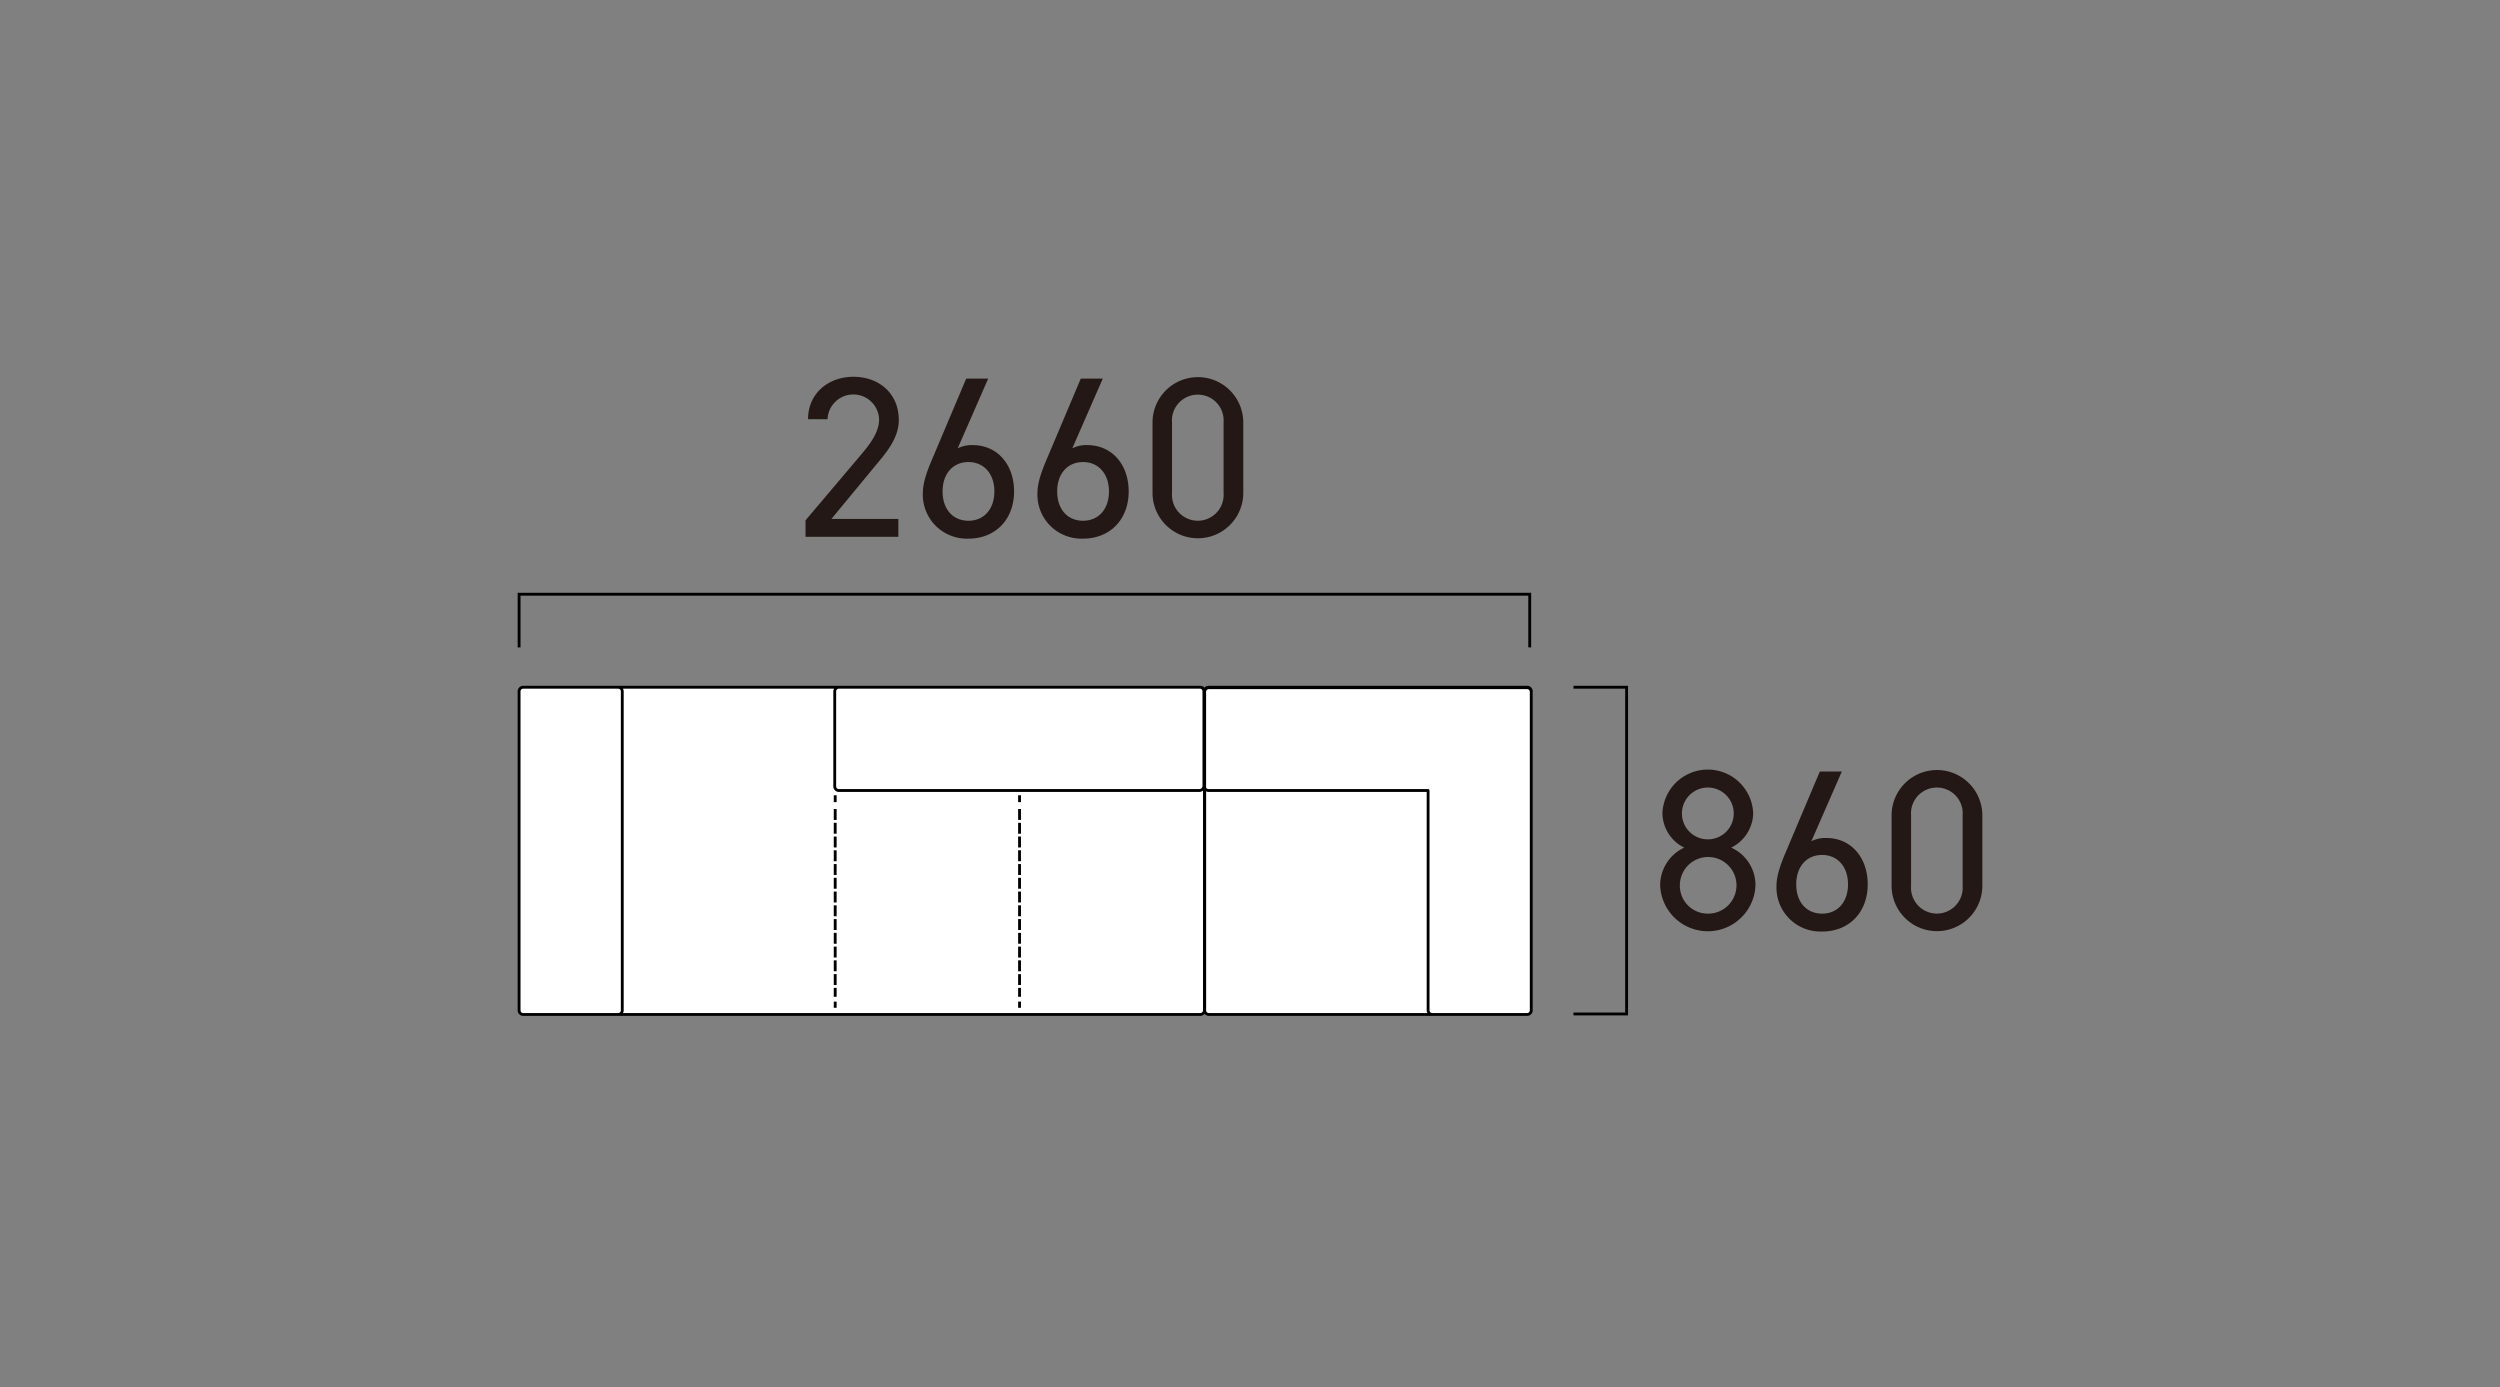 <svg xmlns="http://www.w3.org/2000/svg" xmlns:xlink="http://www.w3.org/1999/xlink" width="438" height="243" viewBox="0 0 438 243"><rect x="0" y="0" width="438" height="243" fill="#808080" stroke="none"/><defs><clipPath id="a"><rect width="260" height="236" fill="none"/></clipPath></defs><g transform="translate(-631 -1368)"><rect width="438" height="243" transform="translate(631 1368)" fill="none"/><g transform="translate(720 1372)"><g clip-path="url(#a)"><path d="M179.266,116.709v-.083a.717.717,0,0,0-.711-.723.733.733,0,0,0-.094.006v0h-55.74a.717.717,0,0,0-.716.717v.381h0v-.382a.717.717,0,0,0-.715-.717H2.653a.716.716,0,0,0-.715.717v55.9a.716.716,0,0,0,.715.717H121.291a.717.717,0,0,0,.715-.717v-.307h.046v.306a.716.716,0,0,0,.716.717h55.783a.717.717,0,0,0,.717-.717V116.709" transform="translate(0.007 0.491)" fill="#fff"/><path d="M68.191,89.783H51.931V86.892l9.756-11.528c1.885-2.208,3.132-4.1,3.132-6.185a4.521,4.521,0,0,0-9.034,0H52.372c0-4.578,3.615-7.429,7.949-7.429,4.417,0,7.949,2.851,7.949,7.59,0,3.294-2.409,5.944-4.175,8.073l-7.628,9.238H68.191Z" transform="translate(0.2 0.262)" fill="#231815"/><path d="M78.513,74.28a5.477,5.477,0,0,1,2.61-.562c4.416,0,7.266,3.495,7.266,8.113,0,4.9-3.25,8.273-7.989,8.273a7.705,7.705,0,0,1-7.99-8.112c0-1.928,1-4.377,1.887-6.426L80,62.07h3.853ZM80.4,86.971c2.689,0,4.536-2.008,4.536-5.141,0-3.092-1.847-5.141-4.536-5.141-2.73,0-4.537,2.049-4.537,5.141,0,3.132,1.807,5.141,4.537,5.141" transform="translate(0.278 0.263)" fill="#231815"/><path d="M98.513,74.28a5.477,5.477,0,0,1,2.61-.562c4.416,0,7.266,3.495,7.266,8.113,0,4.9-3.25,8.273-7.989,8.273a7.705,7.705,0,0,1-7.99-8.112c0-1.928,1-4.377,1.887-6.426L100,62.07h3.853ZM100.4,86.971c2.689,0,4.536-2.008,4.536-5.141,0-3.092-1.847-5.141-4.536-5.141-2.73,0-4.537,2.049-4.537,5.141,0,3.132,1.807,5.141,4.537,5.141" transform="translate(0.355 0.263)" fill="#231815"/><path d="M128.389,82.112a7.949,7.949,0,1,1-15.9-.04V69.782a7.949,7.949,0,1,1,15.9-.04Zm-7.948-17.23a4.521,4.521,0,0,0-4.537,4.86v12.37a4.529,4.529,0,1,0,9.034,0V69.742a4.513,4.513,0,0,0-4.5-4.86" transform="translate(0.433 0.262)" fill="#231815"/><path d="M179.252,109.006h-.5V99.94H2.189v9.066h-.5V99.438H179.252Z" transform="translate(0.006 0.421)"/><path d="M195.518,173.408h-9.557v-.5h9.055V116.162h-9.055v-.5h9.557Z" transform="translate(0.715 0.49)"/><path d="M56.857,154.668v1.205h.5V153.96h-.5Z" transform="translate(0.219 0.653)"/><path d="M56.857,149.868v1.205h.5V149.16h-.5Z" transform="translate(0.219 0.632)"/><path d="M56.857,147.468v1.205h.5V146.76h-.5Z" transform="translate(0.219 0.622)"/><path d="M56.857,140.268v1.205h.5V139.56h-.5Z" transform="translate(0.219 0.592)"/><path d="M56.857,145.068v1.205h.5V144.36h-.5Z" transform="translate(0.219 0.612)"/><path d="M56.857,142.668v1.205h.5V141.96h-.5Z" transform="translate(0.219 0.602)"/><path d="M56.857,166.668v1.205h.5V165.96h-.5Z" transform="translate(0.219 0.703)"/><path d="M56.857,169.068v.858h.5V168.36h-.5Z" transform="translate(0.219 0.714)"/><path d="M56.857,171.2v.642h.5V170.76h-.5Z" transform="translate(0.219 0.724)"/><path d="M56.857,137.868v1.205h.5V137.16h-.5Z" transform="translate(0.219 0.581)"/><path d="M56.857,159.468v1.205h.5V158.76h-.5Z" transform="translate(0.219 0.673)"/><path d="M56.857,157.068v1.205h.5V156.36h-.5Z" transform="translate(0.219 0.663)"/><path d="M56.857,161.868v1.205h.5V161.16h-.5Z" transform="translate(0.219 0.683)"/><path d="M56.857,164.268v1.205h.5V163.56h-.5Z" transform="translate(0.219 0.693)"/><path d="M56.857,152.268v1.205h.5V151.56h-.5Z" transform="translate(0.219 0.642)"/><path d="M56.857,135.4v.563h.5V134.76h-.5Z" transform="translate(0.219 0.571)"/><path d="M89.032,147.468v1.205h.5V146.76h-.5Z" transform="translate(0.342 0.622)"/><path d="M89.032,149.868v1.205h.5V149.16h-.5Z" transform="translate(0.342 0.632)"/><path d="M89.032,152.268v1.205h.5V151.56h-.5Z" transform="translate(0.342 0.642)"/><path d="M89.032,145.068v1.205h.5V144.36h-.5Z" transform="translate(0.342 0.612)"/><path d="M89.032,154.668v1.205h.5V153.96h-.5Z" transform="translate(0.342 0.653)"/><path d="M89.032,140.268v1.205h.5V139.56h-.5Z" transform="translate(0.342 0.592)"/><path d="M89.032,142.668v1.205h.5V141.96h-.5Z" transform="translate(0.342 0.602)"/><path d="M89.032,137.868v1.205h.5V137.16h-.5Z" transform="translate(0.342 0.581)"/><path d="M89.032,166.668v1.205h.5V165.96h-.5Z" transform="translate(0.342 0.703)"/><path d="M89.032,169.068v.858h.5V168.36h-.5Z" transform="translate(0.342 0.714)"/><path d="M89.032,157.068v1.205h.5V156.36h-.5Z" transform="translate(0.342 0.663)"/><path d="M89.032,171.2v.642h.5V170.76h-.5Z" transform="translate(0.342 0.724)"/><path d="M89.032,164.268v1.205h.5V163.56h-.5Z" transform="translate(0.342 0.693)"/><path d="M89.032,159.468v1.205h.5V158.76h-.5Z" transform="translate(0.342 0.673)"/><path d="M89.032,161.868v1.205h.5V161.16h-.5Z" transform="translate(0.342 0.683)"/><path d="M89.032,135.4v.563h.5V134.76h-.5Z" transform="translate(0.342 0.571)"/><path d="M179.518,116.712v-.083a.969.969,0,0,0-.96-.975.787.787,0,0,0-.128.007H122.724a.954.954,0,0,0-.716.332.958.958,0,0,0-.717-.334H2.655a.969.969,0,0,0-.967.968v55.9a.969.969,0,0,0,.967.967H121.291a.947.947,0,0,0,.739-.368.951.951,0,0,0,.74.367h55.782a.969.969,0,0,0,.968-.968V116.712m-58.315-.55a.466.466,0,0,1,.464.466l0,16.636a.552.552,0,0,1-.553.492H57.952a.465.465,0,0,1-.463-.465V116.628a.466.466,0,0,1,.463-.466ZM2.655,173a.466.466,0,0,1-.465-.465v-55.9a.467.467,0,0,1,.465-.466H19.3a.467.467,0,0,1,.465.466v55.9A.466.466,0,0,1,19.3,173Zm118.636,0H20.126a.936.936,0,0,0,.138-.465V116.6a.949.949,0,0,0-.135-.44h37a.942.942,0,0,0-.137.466v16.663a.968.968,0,0,0,.952.967h63.179a1.033,1.033,0,0,0,.638-.23v38.5a.466.466,0,0,1-.465.465m1.013-.467V134.152a.954.954,0,0,0,.42.105h38.22v38.272a.939.939,0,0,0,.137.466H122.77a.466.466,0,0,1-.466-.466m39.607.466a.466.466,0,0,1-.465-.466V134.006a.251.251,0,0,0-.251-.251H122.724a.463.463,0,0,1-.42-.272V116.717a.466.466,0,0,1,.466-.466h55.782a.466.466,0,0,1,.465.461v55.817a.466.466,0,0,1-.465.466Z" transform="translate(0.006 0.49)"/><path d="M205.3,143.95a6.822,6.822,0,0,1-3.815-6.024,7.956,7.956,0,0,1,15.9,0,6.86,6.86,0,0,1-3.854,6.024,7.2,7.2,0,0,1,4.256,6.587,8.355,8.355,0,0,1-16.7,0,7.3,7.3,0,0,1,4.216-6.587m4.135,11.567a4.961,4.961,0,1,0-4.9-4.98,4.886,4.886,0,0,0,4.9,4.98m0-13.013a4.539,4.539,0,1,0-4.537-4.578,4.532,4.532,0,0,0,4.537,4.578" transform="translate(0.773 0.552)" fill="#231815"/><path d="M227.5,142.824a5.473,5.473,0,0,1,2.609-.562c4.416,0,7.266,3.495,7.266,8.113,0,4.9-3.251,8.274-7.988,8.274a7.706,7.706,0,0,1-7.991-8.113c0-1.928,1-4.378,1.887-6.426l5.7-13.495h3.855Zm1.887,12.692c2.689,0,4.536-2.008,4.536-5.141,0-3.092-1.847-5.141-4.536-5.141-2.73,0-4.537,2.049-4.537,5.141,0,3.132,1.807,5.141,4.537,5.141" transform="translate(0.851 0.554)" fill="#231815"/><path d="M257.377,150.657a7.949,7.949,0,1,1-15.9-.04v-12.29a7.949,7.949,0,1,1,15.9-.04Zm-7.948-17.23a4.521,4.521,0,0,0-4.537,4.86v12.37a4.528,4.528,0,1,0,9.033,0v-12.37a4.512,4.512,0,0,0-4.5-4.86" transform="translate(0.929 0.552)" fill="#231815"/></g></g></g></svg>